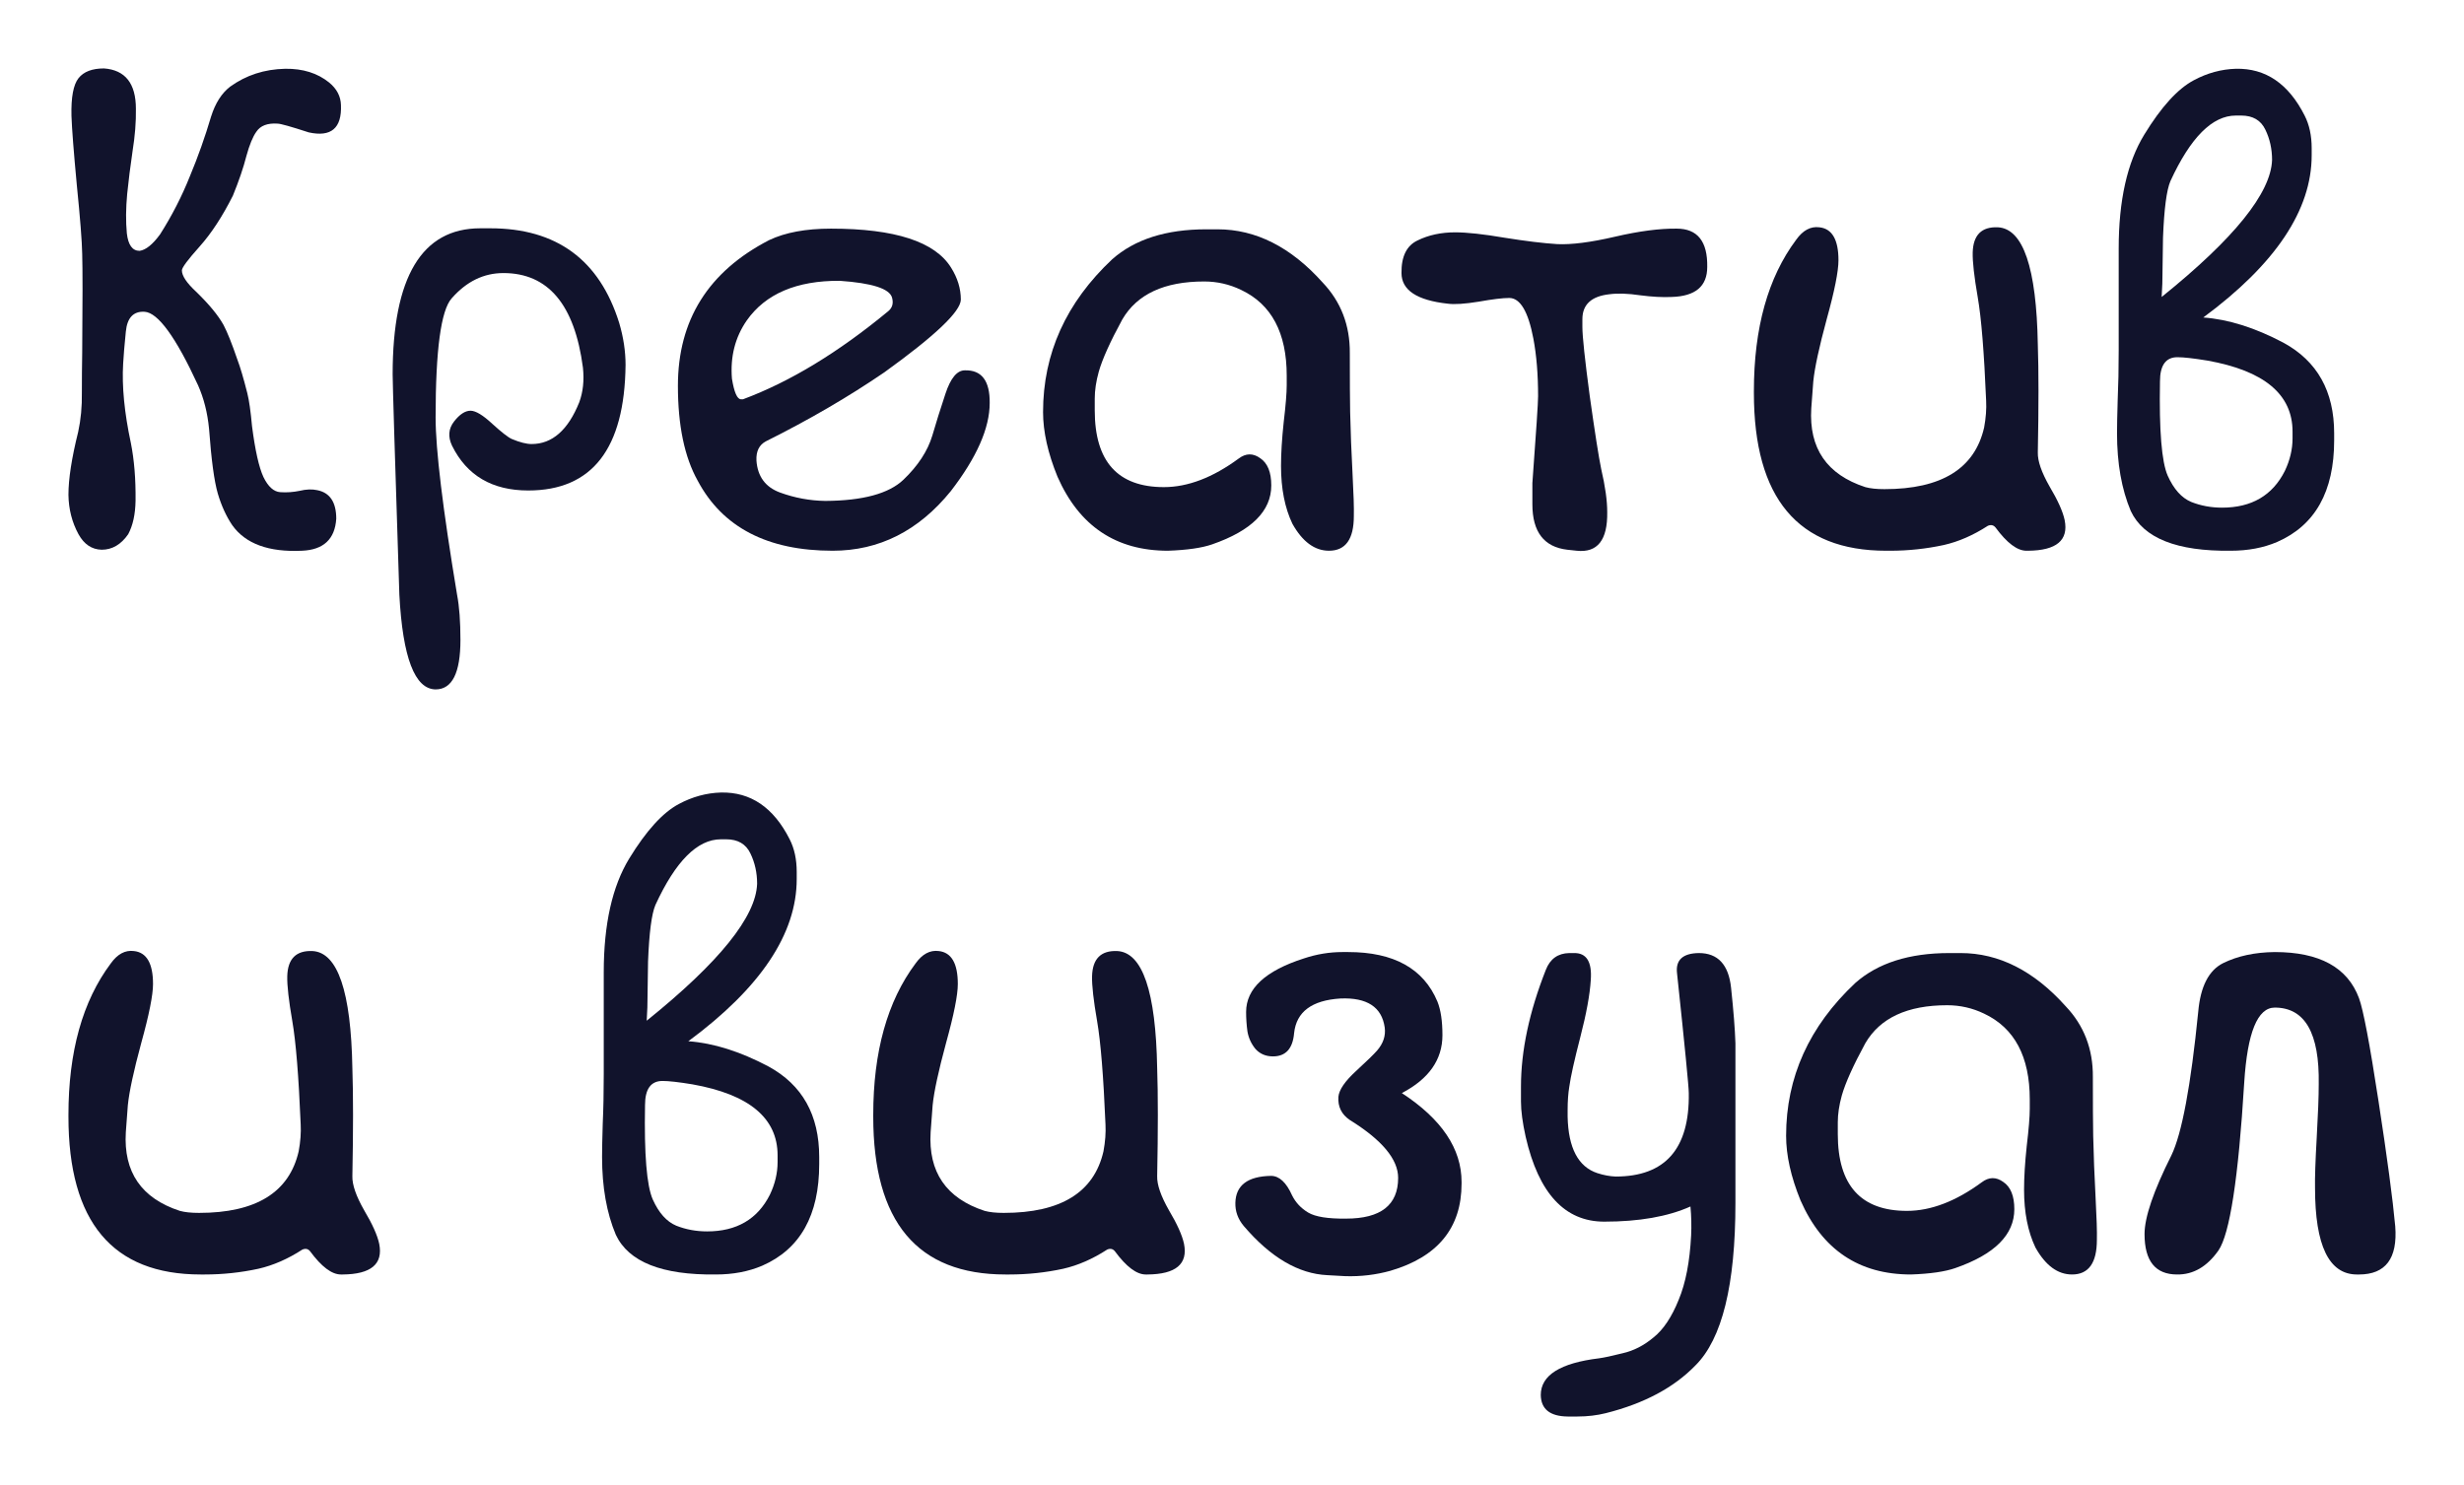 <?xml version="1.0" encoding="UTF-8"?> <svg xmlns="http://www.w3.org/2000/svg" width="360" height="217" viewBox="0 0 360 217" fill="none"><path d="M15.198 10C18.303 10.229 19.856 12.197 19.856 15.902C19.889 17.804 19.725 19.869 19.366 22.099C19.039 24.329 18.777 26.411 18.581 28.346C18.385 30.444 18.369 32.362 18.532 34.1C18.728 35.805 19.349 36.657 20.395 36.657C21.311 36.526 22.308 35.723 23.386 34.248C25.119 31.526 26.574 28.69 27.75 25.739C28.927 22.919 29.957 20.017 30.84 17.033C31.461 15.066 32.392 13.607 33.635 12.656C35.956 10.984 38.636 10.115 41.676 10.049C44.259 10.016 46.4 10.689 48.1 12.066C49.211 12.984 49.783 14.082 49.816 15.361C49.947 18.738 48.377 20.066 45.108 19.345C42.493 18.492 40.973 18.066 40.548 18.066C39.077 17.968 38.048 18.361 37.459 19.247C36.936 19.968 36.446 21.165 35.988 22.837C35.563 24.509 34.909 26.427 34.027 28.591C32.49 31.641 30.872 34.116 29.172 36.018C27.44 37.953 26.574 39.117 26.574 39.51C26.574 40.297 27.26 41.33 28.633 42.609C30.529 44.445 31.869 46.068 32.654 47.478C33.209 48.527 33.88 50.199 34.664 52.495C35.089 53.609 35.58 55.265 36.135 57.462C36.397 58.511 36.626 60.118 36.822 62.282C37.279 65.823 37.835 68.299 38.489 69.709C39.175 71.119 39.993 71.857 40.941 71.922C41.889 71.988 42.837 71.922 43.785 71.725C44.733 71.496 45.583 71.463 46.334 71.627C48.198 71.988 49.129 73.381 49.129 75.808C48.933 78.791 47.266 80.349 44.128 80.48C39.257 80.71 35.857 79.464 33.929 76.742C33.046 75.431 32.343 73.889 31.82 72.119C31.297 70.316 30.872 67.168 30.545 62.676C30.317 60.315 29.777 58.184 28.927 56.282C25.691 49.265 23.092 45.691 21.131 45.56C19.496 45.461 18.581 46.429 18.385 48.462C18.189 50.396 18.058 51.954 17.993 53.134C17.796 56.446 18.172 60.315 19.12 64.741C19.611 67.201 19.84 70.004 19.807 73.152C19.774 75.152 19.415 76.791 18.728 78.07C17.682 79.578 16.391 80.333 14.854 80.333C13.416 80.3 12.288 79.546 11.471 78.07C10.523 76.332 10.033 74.414 10 72.316C10 69.988 10.474 66.922 11.422 63.118C11.814 61.315 11.994 59.397 11.961 57.364C11.961 55.331 11.978 53.396 12.01 51.56C12.076 44.117 12.076 39.297 12.01 37.1C11.978 35.264 11.716 31.919 11.226 27.067C10.768 22.181 10.507 18.804 10.441 16.935C10.376 14.213 10.719 12.377 11.471 11.426C12.223 10.475 13.465 10 15.198 10Z" fill="#11132C"></path><path d="M70.165 33.362H71.636C81.312 33.362 87.588 37.969 90.465 47.183C91.086 49.281 91.397 51.331 91.397 53.331C91.266 65.561 86.526 71.676 77.177 71.676C71.914 71.676 68.204 69.496 66.046 65.135C65.425 63.823 65.523 62.643 66.34 61.594C67.158 60.544 67.959 60.02 68.743 60.02C69.495 60.02 70.557 60.659 71.93 61.938C73.303 63.184 74.251 63.922 74.774 64.151C75.951 64.643 76.915 64.889 77.667 64.889C80.675 64.889 82.996 62.856 84.63 58.79C85.186 57.282 85.366 55.593 85.169 53.724C83.96 44.511 80.086 39.904 73.548 39.904C70.672 39.904 68.155 41.133 65.997 43.592C64.428 45.33 63.644 51.134 63.644 61.003C63.644 65.692 64.689 74.332 66.782 86.923C67.109 88.628 67.272 90.825 67.272 93.514C67.272 98.334 66.062 100.744 63.644 100.744C60.603 100.711 58.838 96.104 58.348 86.923C57.694 66.725 57.367 55.987 57.367 54.708C57.367 40.477 61.633 33.362 70.165 33.362Z" fill="#11132C"></path><path d="M121.406 33.411C130.755 33.411 136.606 35.313 138.96 39.117C139.908 40.625 140.382 42.182 140.382 43.789C140.349 45.527 136.623 49.068 129.202 54.413C123.972 57.987 118.202 61.348 111.893 64.495C110.912 65.02 110.455 65.954 110.52 67.299C110.684 69.627 111.828 71.184 113.953 71.971C116.11 72.758 118.317 73.168 120.572 73.201C126.064 73.168 129.872 72.135 131.997 70.102C134.122 68.069 135.528 65.922 136.214 63.659C136.737 61.856 137.375 59.823 138.126 57.56C138.878 55.265 139.826 54.118 140.97 54.118C143.422 54.052 144.632 55.642 144.599 58.889C144.599 62.561 142.703 66.856 138.911 71.775C134.204 77.578 128.45 80.48 121.651 80.48C112.138 80.48 105.568 77.07 101.939 70.25C100.011 66.807 99.046 62.184 99.046 56.38C99.046 46.773 103.492 39.674 112.383 35.084C114.737 33.969 117.745 33.411 121.406 33.411ZM106.941 55.347C107.268 57.347 107.709 58.347 108.265 58.347H108.559C115.424 55.79 122.501 51.495 129.791 45.461C130.379 44.969 130.559 44.314 130.33 43.494C129.97 42.182 127.421 41.363 122.681 41.035C116.372 41.002 111.844 42.937 109.098 46.839C107.398 49.298 106.679 52.134 106.941 55.347Z" fill="#11132C"></path><path d="M176.226 33.51H177.893C183.483 33.51 188.599 36.1 193.241 41.281C195.921 44.101 197.245 47.544 197.213 51.609C197.213 55.642 197.229 58.511 197.262 60.217C197.327 63.102 197.442 66.069 197.605 69.119C197.768 72.168 197.834 74.267 197.801 75.414C197.801 78.791 196.592 80.48 194.173 80.48C192.08 80.48 190.299 79.168 188.828 76.545C187.716 74.217 187.161 71.397 187.161 68.086C187.161 66.282 187.291 64.151 187.553 61.692C187.847 59.233 187.994 57.429 187.994 56.282V54.905C187.994 48.642 185.771 44.461 181.326 42.363C179.626 41.543 177.828 41.133 175.932 41.133C170.113 41.133 166.125 42.986 163.968 46.691C162.202 49.937 161.058 52.478 160.535 54.314C160.143 55.724 159.947 57.036 159.947 58.249V59.971C159.947 67.447 163.314 71.184 170.048 71.184C173.546 71.184 177.19 69.791 180.982 67.004C182.028 66.217 183.075 66.201 184.121 66.955C185.199 67.676 185.739 69.004 185.739 70.939C185.739 74.676 182.862 77.546 177.109 79.546C175.605 80.07 173.447 80.382 170.636 80.48C163.052 80.48 157.675 76.873 154.504 69.66C153.098 66.217 152.395 63.069 152.395 60.217C152.395 51.658 155.762 44.215 162.496 37.887C165.798 34.969 170.375 33.51 176.226 33.51Z" fill="#11132C"></path><path d="M244.972 33.411C248.012 33.411 249.5 35.28 249.434 39.018C249.434 41.838 247.702 43.297 244.237 43.396C242.929 43.461 241.393 43.379 239.627 43.15C237.862 42.887 236.358 42.838 235.116 43.002C232.501 43.297 231.193 44.511 231.193 46.642V47.773C231.193 49.15 231.553 52.527 232.272 57.905C233.024 63.249 233.58 66.791 233.939 68.528C234.528 71.053 234.822 73.152 234.822 74.824C234.887 78.923 233.4 80.808 230.36 80.48L228.987 80.333C225.587 79.939 223.887 77.726 223.887 73.693V70.594C224.443 63.053 224.721 58.823 224.721 57.905C224.721 54.724 224.492 51.921 224.034 49.494C223.283 45.527 222.106 43.543 220.504 43.543C219.556 43.543 218.069 43.724 216.042 44.084C214.015 44.412 212.511 44.511 211.531 44.379C207.02 43.888 204.764 42.396 204.764 39.904C204.731 37.477 205.516 35.887 207.118 35.133C208.719 34.346 210.55 33.952 212.609 33.952C214.342 33.952 216.745 34.215 219.818 34.739C222.89 35.231 225.456 35.543 227.516 35.674C229.608 35.772 232.419 35.411 235.95 34.592C239.48 33.772 242.488 33.379 244.972 33.411Z" fill="#11132C"></path><path d="M265.812 33.215C267.675 33.411 268.607 35.018 268.607 38.035C268.607 39.641 268.035 42.51 266.89 46.642C265.779 50.74 265.125 53.773 264.929 55.741L264.635 59.675C264.275 65.512 266.907 69.348 272.529 71.184C273.248 71.381 274.18 71.48 275.324 71.48C283.66 71.48 288.514 68.479 289.887 62.479C290.149 61.069 290.247 59.757 290.182 58.544C289.887 51.495 289.479 46.461 288.956 43.445C288.433 40.428 288.188 38.248 288.22 36.903C288.286 34.346 289.512 33.116 291.898 33.215C295.592 33.411 297.537 39.117 297.733 50.331C297.864 54.167 297.864 59.429 297.733 66.118C297.7 67.365 298.272 69.02 299.449 71.086C300.659 73.119 301.394 74.758 301.656 76.004C302.244 78.955 300.462 80.447 296.311 80.48H296.066C294.725 80.48 293.222 79.349 291.555 77.086C291.26 76.726 290.884 76.644 290.427 76.841C288.302 78.218 286.161 79.152 284.003 79.644C281.421 80.201 278.806 80.48 276.158 80.48H275.569C262.69 80.48 256.25 72.791 256.25 57.413V57.167C256.25 47.921 258.309 40.543 262.428 35.035C263.409 33.657 264.537 33.051 265.812 33.215Z" fill="#11132C"></path><path d="M326.663 10.049C331.011 9.951 334.361 12.23 336.715 16.886C337.402 18.23 337.745 19.82 337.745 21.657V22.689C337.745 30.69 332.465 38.592 321.907 46.396C325.568 46.658 329.474 47.888 333.626 50.085C338.562 52.773 341.03 57.184 341.03 63.315V64.348C341.03 71.824 338.252 76.775 332.694 79.201C330.7 80.054 328.445 80.48 325.928 80.48C318.049 80.579 313.179 78.644 311.315 74.676C309.975 71.496 309.305 67.709 309.305 63.315C309.305 62.233 309.338 60.61 309.403 58.446C309.501 56.282 309.55 53.872 309.55 51.216V36.313C309.55 29.296 310.792 23.755 313.277 19.689C315.761 15.623 318.18 12.967 320.534 11.721C322.495 10.672 324.538 10.115 326.663 10.049ZM316.023 34.739L315.925 41.428L315.827 43.396C326.418 34.87 331.795 28.198 331.959 23.378C331.959 21.771 331.632 20.296 330.978 18.951C330.324 17.574 329.148 16.886 327.448 16.886H326.663C323.231 16.886 320.043 20.083 317.101 26.477C316.546 27.788 316.186 30.542 316.023 34.739ZM315.581 55.741C315.451 62.922 315.827 67.512 316.709 69.512C317.592 71.48 318.736 72.758 320.142 73.349C321.547 73.906 323.051 74.185 324.653 74.185C328.968 74.185 332.024 72.398 333.822 68.824C334.574 67.25 334.95 65.659 334.95 64.053V63.069C334.95 57.626 330.798 54.167 322.495 52.691C320.501 52.364 319.046 52.2 318.131 52.2C316.431 52.2 315.581 53.38 315.581 55.741Z" fill="#11132C"></path><path d="M19.562 138.979C21.425 139.176 22.357 140.782 22.357 143.799C22.357 145.406 21.785 148.275 20.64 152.406C19.529 156.505 18.875 159.538 18.679 161.505L18.385 165.44C18.025 171.276 20.657 175.113 26.279 176.949C26.998 177.146 27.93 177.244 29.074 177.244C37.41 177.244 42.264 174.244 43.638 168.243C43.899 166.833 43.997 165.522 43.932 164.309C43.638 157.259 43.229 152.226 42.706 149.209C42.183 146.193 41.938 144.012 41.97 142.668C42.036 140.11 43.262 138.881 45.648 138.979C49.342 139.176 51.287 144.881 51.483 156.095C51.614 159.931 51.614 165.194 51.483 171.883C51.45 173.129 52.022 174.785 53.199 176.85C54.409 178.883 55.144 180.523 55.406 181.769C55.994 184.72 54.212 186.212 50.061 186.245H49.816C48.475 186.245 46.972 185.113 45.305 182.851C45.01 182.49 44.635 182.408 44.177 182.605C42.052 183.982 39.911 184.917 37.753 185.408C35.171 185.966 32.556 186.245 29.908 186.245H29.32C16.44 186.245 10 178.555 10 163.177V162.932C10 153.685 12.059 146.307 16.178 140.799C17.159 139.422 18.287 138.815 19.562 138.979Z" fill="#11132C"></path><path d="M105.323 115.814C109.67 115.715 113.021 117.994 115.375 122.65C116.061 123.994 116.404 125.585 116.404 127.421V128.454C116.404 136.454 111.125 144.356 100.566 152.16C104.227 152.423 108.134 153.652 112.285 155.849C117.222 158.538 119.69 162.948 119.69 169.079V170.112C119.69 177.588 116.911 182.539 111.354 184.966C109.36 185.818 107.104 186.245 104.587 186.245C96.709 186.343 91.838 184.408 89.975 180.441C88.635 177.26 87.964 173.473 87.964 169.079C87.964 167.997 87.997 166.374 88.062 164.21C88.161 162.046 88.21 159.636 88.21 156.98V142.078C88.21 135.061 89.452 129.519 91.936 125.454C94.421 121.388 96.84 118.732 99.193 117.486C101.155 116.437 103.198 115.879 105.323 115.814ZM94.682 140.504L94.584 147.193L94.486 149.16C105.077 140.635 110.455 133.962 110.618 129.142C110.618 127.536 110.291 126.06 109.638 124.716C108.984 123.339 107.807 122.65 106.107 122.65H105.323C101.89 122.65 98.703 125.847 95.761 132.241C95.205 133.552 94.846 136.307 94.682 140.504ZM94.241 161.505C94.11 168.686 94.486 173.276 95.369 175.277C96.251 177.244 97.395 178.523 98.801 179.113C100.207 179.67 101.71 179.949 103.312 179.949C107.627 179.949 110.684 178.162 112.482 174.588C113.233 173.014 113.609 171.424 113.609 169.817V168.834C113.609 163.391 109.458 159.931 101.155 158.456C99.161 158.128 97.706 157.964 96.791 157.964C95.091 157.964 94.241 159.144 94.241 161.505Z" fill="#11132C"></path><path d="M137.146 138.979C139.009 139.176 139.941 140.782 139.941 143.799C139.941 145.406 139.369 148.275 138.225 152.406C137.113 156.505 136.459 159.538 136.263 161.505L135.969 165.44C135.609 171.276 138.241 175.113 143.863 176.949C144.583 177.146 145.514 177.244 146.658 177.244C154.994 177.244 159.849 174.244 161.222 168.243C161.483 166.833 161.581 165.522 161.516 164.309C161.222 157.259 160.813 152.226 160.29 149.209C159.767 146.193 159.522 144.012 159.554 142.668C159.62 140.11 160.846 138.881 163.232 138.979C166.926 139.176 168.871 144.881 169.067 156.095C169.198 159.931 169.198 165.194 169.067 171.883C169.034 173.129 169.606 174.785 170.783 176.85C171.993 178.883 172.728 180.523 172.99 181.769C173.578 184.72 171.797 186.212 167.645 186.245H167.4C166.06 186.245 164.556 185.113 162.889 182.851C162.595 182.49 162.219 182.408 161.761 182.605C159.636 183.982 157.495 184.917 155.337 185.408C152.755 185.966 150.14 186.245 147.492 186.245H146.904C134.024 186.245 127.584 178.555 127.584 163.177V162.932C127.584 153.685 129.644 146.307 133.762 140.799C134.743 139.422 135.871 138.815 137.146 138.979Z" fill="#11132C"></path><path d="M196.134 139.127H196.968C203.636 139.127 207.984 141.537 210.011 146.357C210.501 147.57 210.746 149.209 210.746 151.275C210.746 154.849 208.768 157.669 204.813 159.735C210.632 163.538 213.541 167.866 213.541 172.719V172.965C213.541 179.424 210.076 183.671 203.146 185.704C201.021 186.294 198.831 186.556 196.575 186.49L193.927 186.343C189.71 186.146 185.641 183.753 181.718 179.162C180.868 178.146 180.459 177.014 180.492 175.768C180.557 173.211 182.29 171.899 185.69 171.834C186.899 171.834 187.929 172.785 188.779 174.686C189.302 175.736 190.086 176.572 191.132 177.195C192.179 177.818 194.025 178.113 196.673 178.08C201.74 178.08 204.274 176.096 204.274 172.129C204.274 169.407 201.92 166.587 197.213 163.669C196.003 162.85 195.447 161.718 195.546 160.276C195.644 159.259 196.494 158.013 198.095 156.538C199.697 155.062 200.727 154.062 201.184 153.537C202.1 152.488 202.476 151.357 202.312 150.144C201.887 147.16 199.73 145.75 195.84 145.914C191.656 146.176 189.4 147.865 189.073 150.98C188.877 153.242 187.847 154.374 185.984 154.374C184.938 154.374 184.088 154.013 183.434 153.292C182.813 152.537 182.421 151.685 182.257 150.734C182.127 149.783 182.061 148.832 182.061 147.881C182.061 144.471 184.872 141.865 190.495 140.061C192.358 139.438 194.238 139.127 196.134 139.127Z" fill="#11132C"></path><path d="M229.281 139.274H229.968C231.798 139.241 232.615 140.553 232.419 143.209C232.289 145.34 231.782 148.111 230.899 151.521C230.017 154.931 229.477 157.357 229.281 158.8C229.118 159.784 229.036 160.915 229.036 162.194V163.177C229.134 167.768 230.589 170.522 233.4 171.44C234.315 171.735 235.198 171.899 236.048 171.932C243.305 171.932 246.868 167.866 246.737 159.735C246.737 158.816 246.165 152.98 245.021 142.225C244.792 140.291 245.855 139.307 248.208 139.274C250.987 139.274 252.556 140.963 252.916 144.34C253.275 147.717 253.488 150.422 253.553 152.455V175.818C253.553 187.753 251.608 195.655 247.718 199.524C244.58 202.77 240.216 205.098 234.626 206.508C233.318 206.836 231.929 207 230.458 207H229.036C226.453 206.967 225.146 205.918 225.113 203.852C225.113 200.967 227.957 199.18 233.645 198.491C234.364 198.393 235.508 198.147 237.078 197.753C238.679 197.393 240.183 196.622 241.589 195.442C243.027 194.294 244.253 192.458 245.266 189.933C246.28 187.507 246.884 184.376 247.081 180.539C247.146 179.129 247.113 177.719 246.982 176.309C243.681 177.785 239.48 178.523 234.381 178.523C228.627 178.523 224.803 174.391 222.907 166.128C222.449 164.063 222.22 162.341 222.22 160.964V158.8C222.22 153.554 223.43 147.865 225.849 141.733C226.47 140.127 227.614 139.307 229.281 139.274Z" fill="#11132C"></path><path d="M284.788 139.274H286.455C292.045 139.274 297.161 141.865 301.803 147.045C304.483 149.865 305.807 153.308 305.775 157.374C305.775 161.407 305.791 164.276 305.824 165.981C305.889 168.866 306.003 171.834 306.167 174.883C306.33 177.933 306.396 180.031 306.363 181.179C306.363 184.556 305.153 186.245 302.734 186.245C300.642 186.245 298.861 184.933 297.39 182.31C296.278 179.982 295.723 177.162 295.723 173.85C295.723 172.047 295.853 169.916 296.115 167.456C296.409 164.997 296.556 163.194 296.556 162.046V160.669C296.556 154.406 294.333 150.226 289.887 148.127C288.188 147.308 286.39 146.898 284.494 146.898C278.675 146.898 274.687 148.75 272.529 152.455C270.764 155.702 269.62 158.243 269.097 160.079C268.705 161.489 268.509 162.8 268.509 164.014V165.735C268.509 173.211 271.876 176.949 278.61 176.949C282.107 176.949 285.752 175.555 289.544 172.768C290.59 171.981 291.636 171.965 292.682 172.719C293.761 173.44 294.301 174.768 294.301 176.703C294.301 180.441 291.424 183.31 285.67 185.31C284.167 185.835 282.009 186.146 279.198 186.245C271.614 186.245 266.237 182.638 263.066 175.424C261.66 171.981 260.957 168.834 260.957 165.981C260.957 157.423 264.324 149.98 271.058 143.652C274.36 140.733 278.936 139.274 284.788 139.274Z" fill="#11132C"></path><path d="M332.351 139.127C338.889 139.127 342.992 141.373 344.659 145.865C345.28 147.537 346.228 152.537 347.503 160.866C348.778 169.161 349.595 175.277 349.954 179.211C350.314 183.9 348.549 186.245 344.659 186.245H344.364C340.278 186.245 338.235 182.031 338.235 173.604C338.203 172.162 338.284 169.719 338.48 166.276C338.676 162.833 338.775 160.226 338.775 158.456C338.905 150.98 336.764 147.242 332.351 147.242C329.834 147.242 328.347 150.898 327.889 158.21C327.039 172.178 325.78 180.359 324.113 182.752C322.446 185.113 320.436 186.277 318.082 186.245C314.911 186.245 313.326 184.277 313.326 180.342C313.326 177.883 314.633 174.047 317.249 168.834C318.785 165.653 320.093 158.653 321.171 147.832C321.498 144.16 322.708 141.799 324.8 140.75C326.925 139.7 329.442 139.159 332.351 139.127Z" fill="#11132C"></path></svg> 